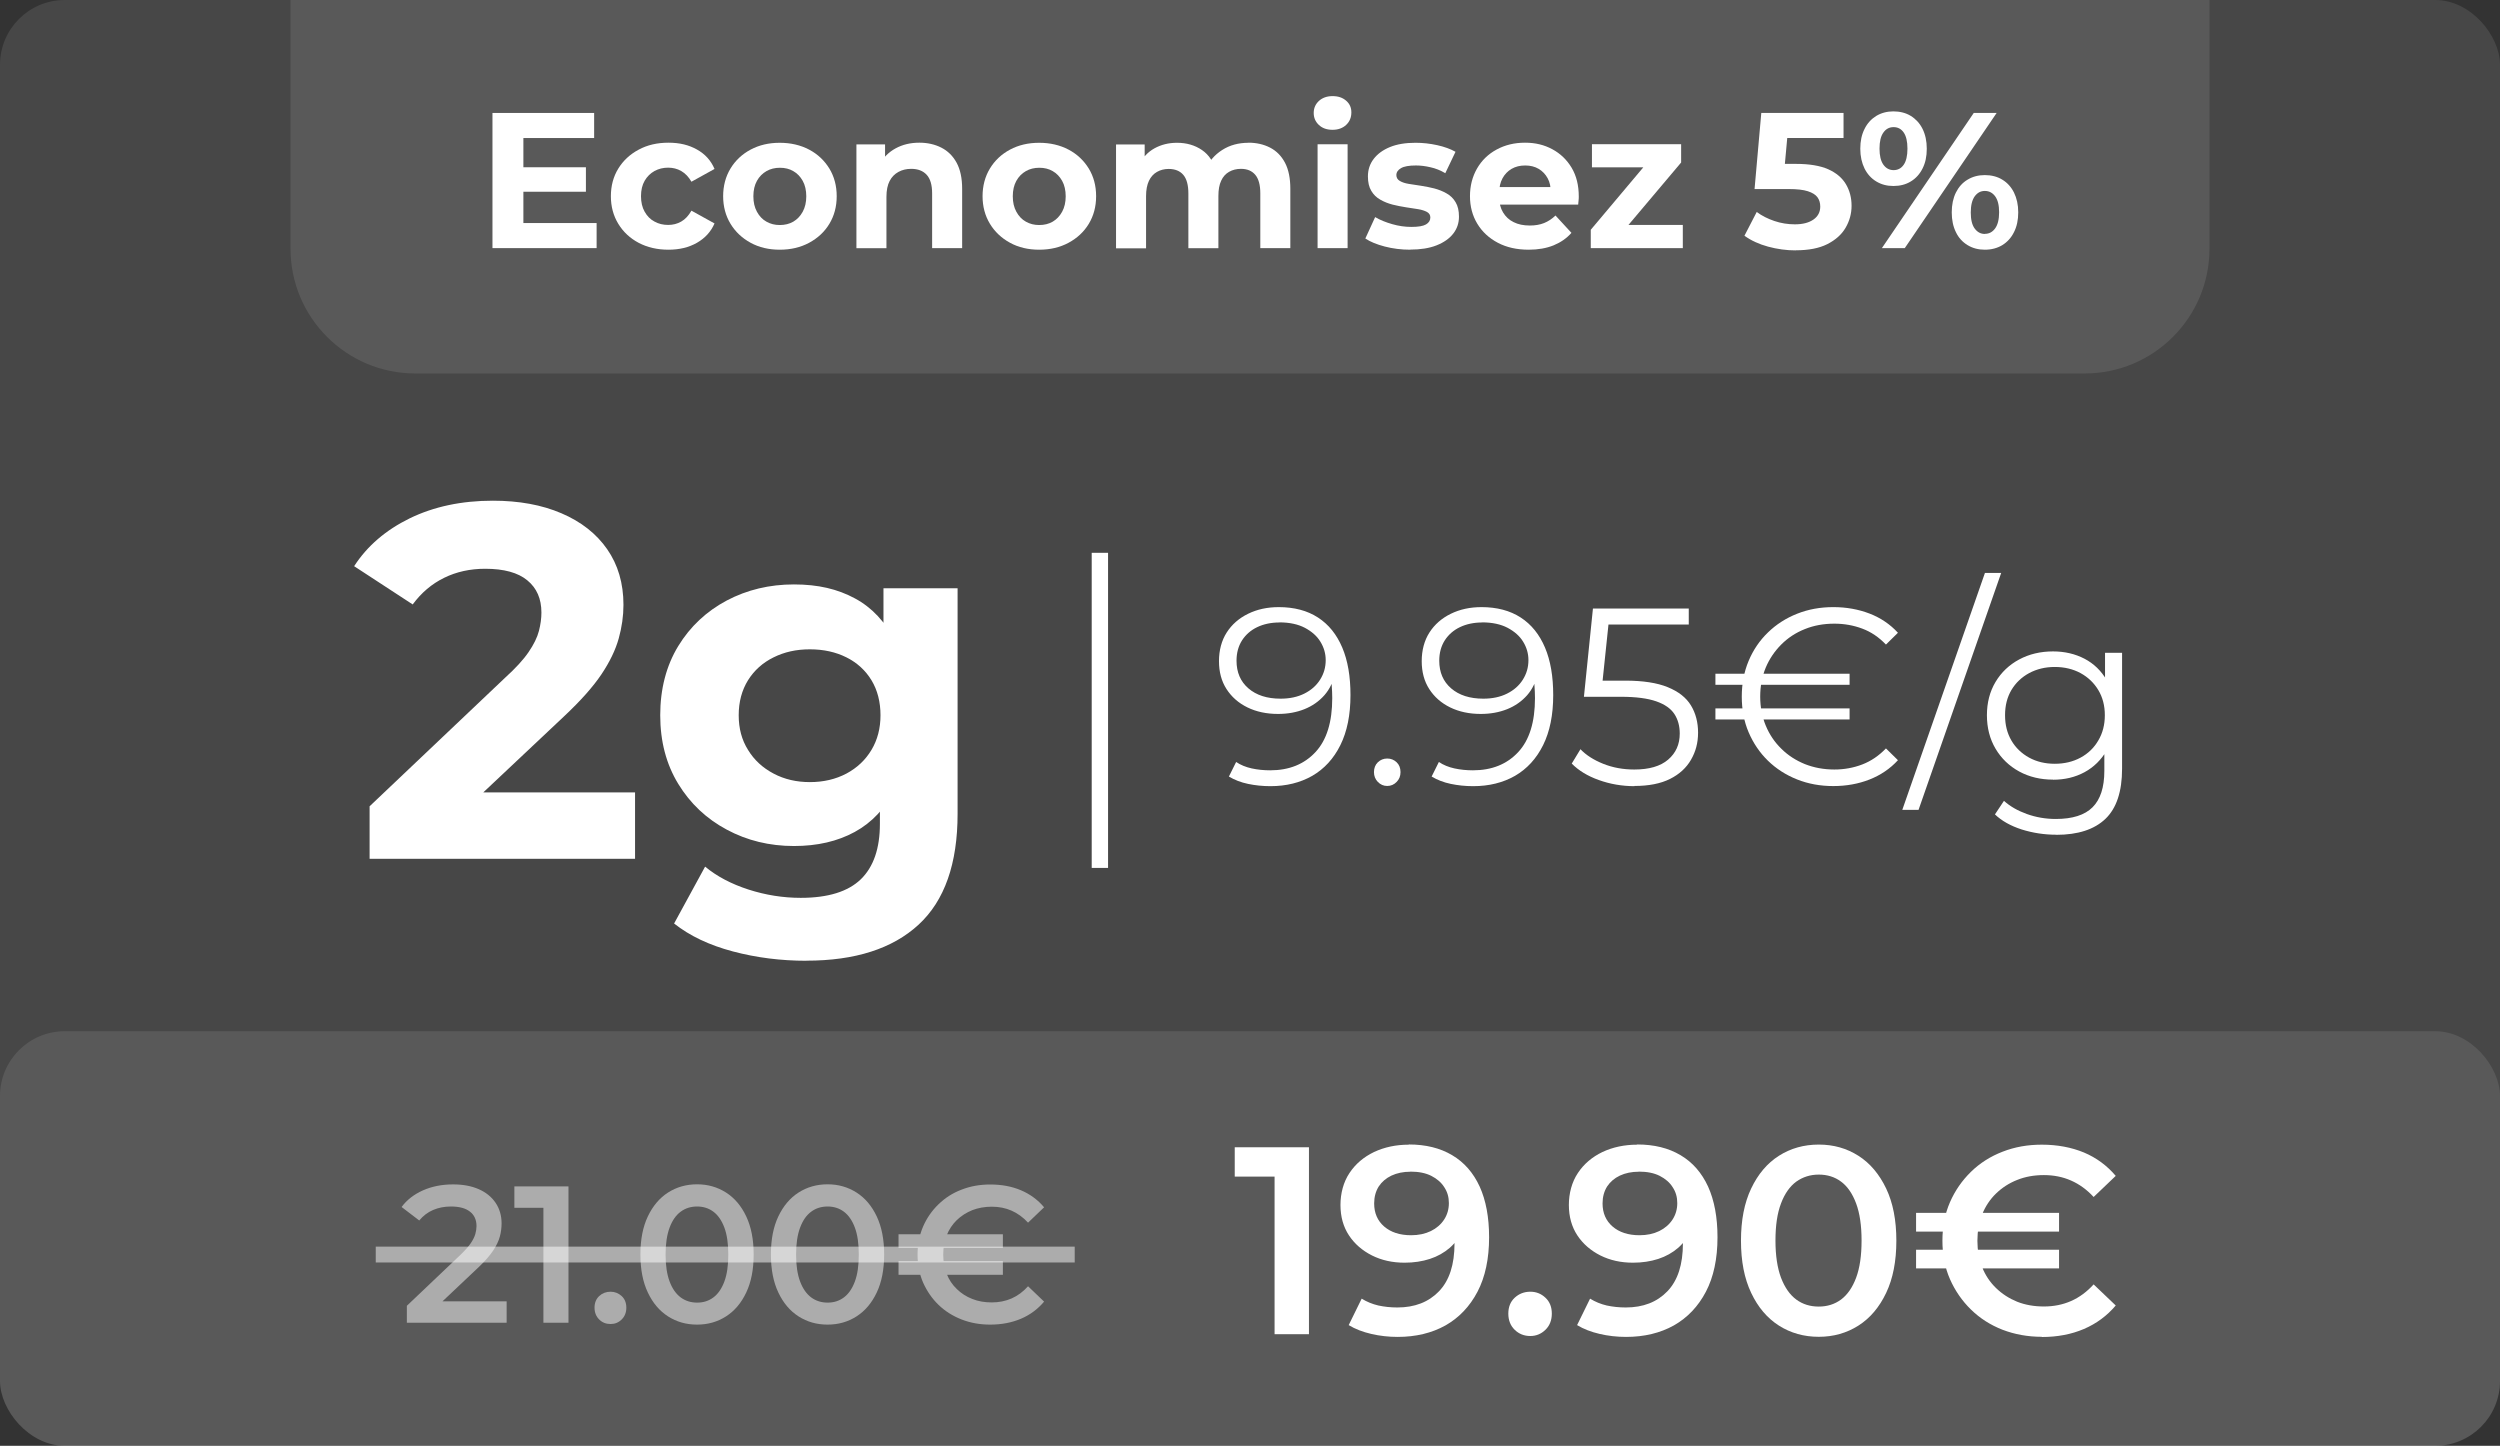 <svg xmlns="http://www.w3.org/2000/svg" id="Layer_2" data-name="Layer 2" viewBox="0 0 252.3 145.91"><rect x="0" y="0" width="252.3" height="145.91" fill="#333333" stroke="none"/><defs><style> .cls-1, .cls-2 { opacity: .5; } .cls-2 { stroke-width: 1.6px; } .cls-2, .cls-3 { fill: none; stroke: #fff; stroke-miterlimit: 10; } .cls-4, .cls-5 { fill: #fff; stroke-width: 0px; } .cls-3 { stroke-width: 1.65px; } .cls-5 { opacity: .1; } </style></defs><g id="Layer_1-2" data-name="Layer 1"><g><rect class="cls-5" x="0" y="0" width="252.3" height="145.91" rx="6.54" ry="6.54"></rect><path class="cls-5" d="m29.31,0h193.67v25.1c0,6.95-5.64,12.59-12.59,12.59H41.91c-6.95,0-12.59-5.64-12.59-12.59V0h0Z"></path><rect class="cls-5" y="104.07" width="252.3" height="41.84" rx="6.54" ry="6.54"></rect><g><path class="cls-4" d="m52.82,22.51h7.39v2.53h-10.51v-13.64h10.26v2.53h-7.14v8.57Zm-.23-5.63h6.54v2.47h-6.54v-2.47Z"></path><path class="cls-4" d="m67.46,25.2c-1.12,0-2.12-.23-3-.69-.87-.46-1.56-1.1-2.06-1.92-.5-.82-.75-1.75-.75-2.79s.25-1.98.75-2.79c.5-.81,1.18-1.44,2.06-1.91.87-.47,1.87-.7,3-.7s2.06.23,2.88.69c.82.46,1.41,1.11,1.77,1.96l-2.33,1.29c-.28-.49-.63-.85-1.03-1.08s-.84-.34-1.32-.34c-.5,0-.96.11-1.38.34-.41.23-.74.55-.99.98-.25.43-.37.95-.37,1.56s.12,1.13.37,1.57c.25.44.57.77.99.99.41.23.87.34,1.38.34.48,0,.92-.11,1.32-.34s.74-.59,1.03-1.1l2.33,1.29c-.36.83-.95,1.48-1.77,1.95-.82.47-1.78.7-2.88.7Z"></path><path class="cls-4" d="m78.69,25.2c-1.1,0-2.08-.23-2.94-.7-.86-.47-1.54-1.11-2.03-1.92-.49-.81-.74-1.74-.74-2.78s.25-1.98.74-2.79c.49-.81,1.17-1.45,2.03-1.91.86-.46,1.84-.69,2.94-.69s2.1.23,2.97.69c.87.46,1.54,1.1,2.04,1.91.49.81.74,1.74.74,2.79s-.25,1.98-.74,2.79c-.49.81-1.17,1.44-2.04,1.91-.87.47-1.86.7-2.97.7Zm0-2.49c.52,0,.97-.11,1.37-.34.39-.23.71-.56.95-1,.24-.44.36-.96.36-1.56s-.12-1.13-.36-1.56-.56-.76-.95-.98c-.39-.23-.84-.34-1.35-.34s-.96.11-1.36.34c-.4.23-.72.55-.96.98-.24.43-.36.95-.36,1.56s.12,1.12.36,1.56c.24.44.56.78.96,1,.4.23.85.34,1.34.34Z"></path><path class="cls-4" d="m92.78,14.4c.83,0,1.57.17,2.22.5s1.17.84,1.54,1.52c.37.68.56,1.56.56,2.62v6h-3.03v-5.53c0-.84-.18-1.47-.55-1.87-.37-.4-.89-.6-1.56-.6-.48,0-.91.1-1.29.31s-.68.51-.89.92c-.21.4-.32.94-.32,1.6v5.18h-3.03v-10.48h2.89v2.9l-.54-.88c.37-.7.91-1.24,1.61-1.62.7-.38,1.49-.57,2.39-.57Z"></path><path class="cls-4" d="m104.87,25.2c-1.1,0-2.08-.23-2.94-.7-.86-.47-1.54-1.11-2.03-1.92-.49-.81-.74-1.74-.74-2.78s.25-1.98.74-2.79c.49-.81,1.17-1.45,2.03-1.91.86-.46,1.84-.69,2.94-.69s2.1.23,2.97.69c.87.46,1.54,1.1,2.04,1.91.49.81.74,1.74.74,2.79s-.25,1.98-.74,2.79c-.49.81-1.17,1.44-2.04,1.91-.87.47-1.86.7-2.97.7Zm0-2.49c.52,0,.97-.11,1.37-.34.39-.23.71-.56.95-1,.24-.44.36-.96.36-1.56s-.12-1.13-.36-1.56-.56-.76-.95-.98c-.39-.23-.84-.34-1.35-.34s-.96.11-1.36.34c-.4.23-.72.55-.96.98-.24.43-.36.95-.36,1.56s.12,1.12.36,1.56c.24.44.56.78.96,1,.4.23.85.34,1.34.34Z"></path><path class="cls-4" d="m125.98,14.4c.83,0,1.56.17,2.2.5.64.33,1.14.84,1.5,1.52.36.68.54,1.56.54,2.62v6h-3.03v-5.53c0-.84-.17-1.47-.51-1.87s-.82-.6-1.44-.6c-.45,0-.85.1-1.2.3s-.62.5-.8.9c-.19.4-.28.91-.28,1.55v5.26h-3.03v-5.53c0-.84-.17-1.47-.51-1.87-.34-.4-.84-.6-1.48-.6-.44,0-.83.1-1.18.3-.35.2-.62.5-.81.9-.19.4-.29.91-.29,1.55v5.26h-3.03v-10.48h2.89v2.84l-.54-.82c.35-.71.86-1.26,1.53-1.63.67-.37,1.43-.56,2.27-.56.96,0,1.8.24,2.52.73.72.49,1.2,1.23,1.44,2.23l-1.07-.29c.35-.8.9-1.45,1.67-1.94.76-.49,1.65-.73,2.66-.73Z"></path><path class="cls-4" d="m134.48,13.1c-.57,0-1.03-.16-1.38-.49-.35-.33-.52-.73-.52-1.21s.17-.88.52-1.21c.35-.32.81-.49,1.38-.49s1.01.15,1.37.46c.36.31.53.7.53,1.18,0,.51-.17.93-.52,1.26s-.81.5-1.38.5Zm-1.51,11.94v-10.48h3.03v10.48h-3.03Z"></path><path class="cls-4" d="m142.31,25.2c-.89,0-1.75-.11-2.56-.32-.81-.21-1.47-.48-1.96-.81l.99-2.16c.49.29,1.06.52,1.72.71.65.19,1.3.28,1.93.28.7,0,1.19-.08,1.48-.25.29-.17.44-.4.44-.7,0-.25-.11-.43-.34-.56-.23-.12-.52-.22-.89-.28-.37-.06-.78-.13-1.23-.19-.45-.07-.9-.16-1.35-.27-.45-.12-.86-.28-1.24-.5-.38-.21-.69-.51-.91-.89-.23-.38-.34-.86-.34-1.46,0-.66.19-1.25.58-1.76.39-.51.94-.91,1.65-1.2.71-.29,1.57-.43,2.58-.43.72,0,1.45.08,2.18.24.73.16,1.35.39,1.85.67l-1.03,2.16c-.49-.29-.99-.49-1.5-.6-.51-.12-1-.18-1.46-.18-.7,0-1.2.09-1.51.27s-.47.42-.47.7c0,.26.12.46.35.59.23.14.54.24.91.3.37.06.79.13,1.24.19.45.07.9.16,1.34.27.44.12.85.28,1.23.5.38.21.69.51.91.89.23.38.34.86.34,1.46,0,.64-.19,1.21-.58,1.71s-.95.89-1.68,1.18c-.73.29-1.62.43-2.67.43Z"></path><path class="cls-4" d="m154.28,25.2c-1.19,0-2.23-.23-3.12-.7-.89-.47-1.58-1.11-2.07-1.92-.49-.81-.74-1.74-.74-2.78s.24-1.97.71-2.79c.47-.82,1.13-1.46,1.98-1.92.85-.46,1.8-.69,2.86-.69s1.94.22,2.76.66c.82.44,1.47,1.07,1.95,1.87.48.81.72,1.77.72,2.9,0,.12,0,.25-.02.4-.01.15-.03.29-.04.42h-8.47v-1.77h6.88l-1.18.53c.01-.54-.09-1.02-.31-1.42-.22-.4-.52-.72-.91-.95-.39-.23-.84-.34-1.36-.34s-.97.11-1.37.34c-.39.23-.7.55-.92.96-.22.41-.33.89-.33,1.45v.47c0,.58.13,1.09.39,1.52.26.43.61.76,1.07.98.45.23,1,.34,1.63.34.54,0,1.02-.08,1.44-.25.42-.17.8-.42,1.15-.76l1.61,1.75c-.48.55-1.08.96-1.8,1.26-.72.29-1.56.44-2.5.44Z"></path><path class="cls-4" d="m160.54,25.04v-1.85l6.15-7.31.52,1.01h-6.55v-2.34h9v1.85l-6.15,7.29-.56-.99h6.88v2.34h-9.29Z"></path><path class="cls-4" d="m181.23,25.27c-.94,0-1.88-.13-2.8-.38-.92-.25-1.72-.62-2.38-1.1l1.24-2.4c.5.38,1.1.68,1.77.91s1.37.34,2.08.34c.79,0,1.41-.16,1.87-.48.46-.32.69-.76.69-1.31,0-.36-.09-.68-.28-.94-.19-.26-.51-.46-.97-.61-.46-.15-1.1-.22-1.93-.22h-3.45l.68-7.68h8.3v2.53h-7.18l1.63-1.44-.5,5.47-1.61-1.42h2.87c1.34,0,2.42.18,3.24.54.81.36,1.41.87,1.79,1.51.38.64.57,1.37.57,2.17s-.2,1.53-.6,2.22c-.4.69-1.02,1.24-1.85,1.66-.83.42-1.9.62-3.19.62Z"></path><path class="cls-4" d="m191.08,18.77c-.65,0-1.22-.15-1.73-.46-.5-.3-.9-.74-1.18-1.3-.28-.57-.43-1.23-.43-2s.14-1.43.43-2c.28-.57.68-1,1.18-1.31.5-.3,1.08-.46,1.73-.46s1.26.15,1.76.46c.5.31.9.74,1.18,1.3.28.56.43,1.23.43,2.01s-.14,1.43-.43,2c-.28.56-.68,1-1.18,1.3-.5.31-1.09.46-1.76.46Zm.02-1.6c.43,0,.77-.18,1.02-.54.25-.36.38-.9.38-1.63s-.13-1.27-.38-1.63c-.25-.36-.59-.54-1.02-.54s-.77.18-1.03.55c-.26.36-.39.9-.39,1.62s.13,1.25.39,1.62c.26.36.6.55,1.03.55Zm-1.18,7.87l9.27-13.64h2.31l-9.27,13.64h-2.31Zm10.39.16c-.65,0-1.23-.15-1.74-.46-.51-.31-.91-.74-1.18-1.31-.28-.56-.42-1.23-.42-2s.14-1.43.42-2c.28-.56.67-1,1.18-1.3.51-.31,1.09-.46,1.74-.46s1.26.15,1.76.46c.5.3.9.74,1.18,1.3.28.57.43,1.23.43,2s-.14,1.43-.43,2c-.28.57-.68,1-1.18,1.31-.5.3-1.09.46-1.76.46Zm0-1.6c.43,0,.77-.18,1.04-.55.26-.36.4-.9.4-1.62s-.13-1.25-.4-1.62c-.27-.36-.61-.54-1.04-.54s-.75.18-1.02.54c-.26.36-.4.9-.4,1.63s.13,1.27.4,1.63.6.54,1.02.54Z"></path></g><g><g><path class="cls-4" d="m128.63,134.64v-17.52l1.48,1.62h-5.5v-2.96h7.49v18.87h-3.46Z"></path><path class="cls-4" d="m142.18,115.5c1.7,0,3.16.36,4.37,1.08,1.22.72,2.14,1.78,2.78,3.17.63,1.39.95,3.1.95,5.11,0,2.17-.39,4.01-1.17,5.5-.78,1.49-1.86,2.62-3.23,3.4-1.38.77-2.99,1.16-4.83,1.16-.91,0-1.8-.1-2.66-.3-.86-.2-1.62-.49-2.28-.89l1.31-2.67c.52.32,1.08.55,1.68.69.6.13,1.24.2,1.92.2,1.75,0,3.15-.54,4.2-1.63,1.05-1.09,1.57-2.7,1.57-4.84,0-.36-.01-.76-.04-1.21s-.09-.9-.2-1.35l1.07,1.16c-.3.74-.74,1.35-1.31,1.85-.57.49-1.24.87-2.01,1.12-.77.25-1.62.38-2.55.38-1.22,0-2.31-.24-3.29-.73-.97-.49-1.75-1.16-2.32-2.02-.57-.86-.86-1.89-.86-3.07s.3-2.32.91-3.23c.61-.92,1.44-1.62,2.48-2.12,1.05-.49,2.21-.74,3.5-.74Zm.16,2.75c-.72,0-1.35.13-1.91.39-.55.26-.98.63-1.29,1.1-.3.48-.46,1.05-.46,1.71,0,.97.34,1.75,1.01,2.33.67.58,1.58.88,2.72.88.75,0,1.41-.14,1.99-.42.57-.28,1.02-.67,1.34-1.16s.48-1.05.48-1.66-.15-1.13-.46-1.6c-.3-.48-.74-.86-1.31-1.15-.57-.29-1.28-.43-2.12-.43Z"></path><path class="cls-4" d="m154.44,134.83c-.63,0-1.15-.21-1.58-.63-.43-.42-.64-.97-.64-1.63s.21-1.2.64-1.6.96-.61,1.58-.61c.59,0,1.1.2,1.53.61.43.4.64.94.64,1.6s-.21,1.21-.64,1.63c-.43.42-.94.63-1.53.63Z"></path><path class="cls-4" d="m165.23,115.5c1.7,0,3.16.36,4.37,1.08,1.22.72,2.14,1.78,2.78,3.17.63,1.39.95,3.1.95,5.11,0,2.17-.39,4.01-1.17,5.5-.78,1.49-1.86,2.62-3.23,3.4-1.38.77-2.99,1.16-4.83,1.16-.91,0-1.8-.1-2.66-.3-.86-.2-1.62-.49-2.28-.89l1.31-2.67c.52.32,1.08.55,1.68.69.6.13,1.24.2,1.92.2,1.75,0,3.15-.54,4.2-1.63,1.05-1.09,1.57-2.7,1.57-4.84,0-.36-.01-.76-.04-1.21s-.09-.9-.2-1.35l1.07,1.16c-.3.74-.74,1.35-1.31,1.85-.57.49-1.24.87-2.01,1.12-.77.25-1.62.38-2.55.38-1.22,0-2.31-.24-3.29-.73-.97-.49-1.75-1.16-2.32-2.02-.57-.86-.86-1.89-.86-3.07s.3-2.32.91-3.23c.61-.92,1.44-1.62,2.48-2.12,1.05-.49,2.21-.74,3.5-.74Zm.16,2.75c-.72,0-1.35.13-1.91.39-.55.26-.98.63-1.29,1.1-.3.48-.46,1.05-.46,1.71,0,.97.34,1.75,1.01,2.33.67.58,1.58.88,2.72.88.75,0,1.41-.14,1.99-.42.57-.28,1.02-.67,1.34-1.16s.48-1.05.48-1.66-.15-1.13-.46-1.6c-.3-.48-.74-.86-1.31-1.15-.57-.29-1.28-.43-2.12-.43Z"></path><path class="cls-4" d="m183.55,134.91c-1.5,0-2.84-.38-4.02-1.13-1.18-.75-2.12-1.86-2.8-3.3-.69-1.45-1.03-3.2-1.03-5.27s.34-3.82,1.03-5.27c.69-1.45,1.62-2.55,2.8-3.3,1.18-.75,2.52-1.13,4.02-1.13s2.82.38,4,1.13c1.18.75,2.11,1.86,2.8,3.3.69,1.45,1.03,3.2,1.03,5.27s-.34,3.82-1.03,5.27c-.69,1.45-1.62,2.55-2.8,3.3s-2.51,1.13-4,1.13Zm0-3.05c.86,0,1.61-.24,2.25-.71.64-.48,1.15-1.21,1.52-2.2.37-.99.55-2.24.55-3.75s-.18-2.76-.55-3.75c-.37-.99-.87-1.72-1.52-2.2-.64-.48-1.4-.71-2.25-.71s-1.61.24-2.27.71c-.65.48-1.17,1.21-1.54,2.2-.38.99-.56,2.24-.56,3.75s.19,2.76.56,3.75c.38.99.89,1.72,1.54,2.2.65.48,1.41.71,2.27.71Z"></path><path class="cls-4" d="m193.37,124.29v-1.89h14.43v1.89h-14.43Zm0,3.72v-1.89h14.43v1.89h-14.43Zm12.69,6.9c-1.41,0-2.73-.24-3.96-.71-1.23-.48-2.29-1.16-3.19-2.04-.9-.88-1.61-1.91-2.12-3.07s-.76-2.46-.76-3.88.25-2.71.76-3.88,1.22-2.19,2.12-3.07c.9-.88,1.97-1.56,3.19-2.03,1.23-.48,2.54-.71,3.96-.71,1.57,0,2.99.27,4.25.79,1.26.53,2.33,1.32,3.21,2.36l-2.23,2.13c-.68-.74-1.44-1.29-2.28-1.66-.84-.37-1.75-.55-2.74-.55s-1.88.16-2.7.49c-.81.32-1.52.78-2.13,1.37-.61.59-1.07,1.29-1.4,2.1-.32.81-.48,1.7-.48,2.67s.16,1.86.48,2.67c.32.81.79,1.51,1.4,2.1.61.59,1.32,1.05,2.13,1.38.81.32,1.71.48,2.7.48s1.9-.18,2.74-.55c.84-.37,1.6-.93,2.28-1.68l2.23,2.13c-.88,1.04-1.95,1.83-3.21,2.37s-2.68.81-4.25.81Z"></path></g><g><g class="cls-1"><path class="cls-4" d="m41.06,133.49v-1.71l5.46-5.19c.44-.43.78-.81,1-1.14.22-.33.37-.63.45-.91s.12-.55.12-.8c0-.63-.22-1.12-.66-1.46-.44-.35-1.08-.52-1.93-.52-.65,0-1.25.12-1.79.35s-1.01.59-1.4,1.06l-1.78-1.36c.53-.72,1.26-1.28,2.16-1.68.91-.4,1.92-.6,3.04-.6.99,0,1.85.16,2.58.48.73.32,1.3.78,1.7,1.37s.61,1.29.61,2.08c0,.46-.06.91-.18,1.35-.12.44-.34.9-.67,1.4-.33.49-.8,1.04-1.43,1.64l-4.7,4.44-.53-.96h8.02v2.16h-10.1Z"></path><path class="cls-4" d="m54.84,133.49v-12.78l1.08,1.18h-4.01v-2.16h5.46v13.76h-2.52Z"></path><path class="cls-4" d="m61.62,133.62c-.46,0-.84-.15-1.15-.46s-.47-.7-.47-1.19.16-.88.47-1.17c.31-.29.7-.44,1.15-.44.43,0,.8.15,1.12.44.31.29.47.68.47,1.17s-.16.88-.47,1.19c-.31.31-.68.46-1.12.46Z"></path><path class="cls-4" d="m70.35,133.68c-1.1,0-2.07-.28-2.93-.83-.86-.55-1.54-1.35-2.04-2.41-.5-1.05-.75-2.33-.75-3.84s.25-2.79.75-3.84c.5-1.05,1.18-1.86,2.04-2.41.86-.55,1.84-.83,2.93-.83s2.05.28,2.92.83c.86.55,1.54,1.35,2.04,2.41.5,1.06.75,2.34.75,3.84s-.25,2.79-.75,3.84c-.5,1.06-1.18,1.86-2.04,2.41-.86.55-1.83.83-2.92.83Zm0-2.22c.63,0,1.17-.17,1.64-.52.47-.35.84-.88,1.11-1.6s.4-1.63.4-2.73-.13-2.01-.4-2.73-.64-1.25-1.11-1.6c-.47-.35-1.02-.52-1.64-.52s-1.18.17-1.65.52c-.48.35-.85.88-1.12,1.6s-.41,1.63-.41,2.73.14,2.01.41,2.73.65,1.25,1.12,1.6c.48.35,1.03.52,1.65.52Z"></path><path class="cls-4" d="m83.52,133.68c-1.1,0-2.07-.28-2.93-.83-.86-.55-1.54-1.35-2.04-2.41-.5-1.05-.75-2.33-.75-3.84s.25-2.79.75-3.84c.5-1.05,1.18-1.86,2.04-2.41.86-.55,1.84-.83,2.93-.83s2.05.28,2.92.83c.86.55,1.54,1.35,2.04,2.41.5,1.06.75,2.34.75,3.84s-.25,2.79-.75,3.84c-.5,1.06-1.18,1.86-2.04,2.41-.86.55-1.83.83-2.92.83Zm0-2.22c.63,0,1.17-.17,1.64-.52.47-.35.84-.88,1.11-1.6s.4-1.63.4-2.73-.13-2.01-.4-2.73-.64-1.25-1.11-1.6c-.47-.35-1.02-.52-1.64-.52s-1.18.17-1.65.52c-.48.35-.85.88-1.12,1.6s-.41,1.63-.41,2.73.14,2.01.41,2.73.65,1.25,1.12,1.6c.48.35,1.03.52,1.65.52Z"></path><path class="cls-4" d="m90.68,125.94v-1.38h10.53v1.38h-10.53Zm0,2.71v-1.38h10.53v1.38h-10.53Zm9.25,5.03c-1.03,0-1.99-.17-2.89-.52-.89-.35-1.67-.84-2.33-1.48-.66-.64-1.17-1.39-1.55-2.24-.37-.85-.56-1.8-.56-2.83s.19-1.98.56-2.83c.37-.85.89-1.6,1.55-2.24.66-.64,1.43-1.14,2.33-1.48.89-.35,1.86-.52,2.89-.52,1.15,0,2.18.19,3.1.58.92.39,1.7.96,2.34,1.72l-1.62,1.55c-.5-.54-1.05-.94-1.66-1.21-.61-.27-1.28-.4-2-.4s-1.37.12-1.97.35c-.59.24-1.11.57-1.56,1-.44.43-.78.94-1.02,1.53-.23.59-.35,1.24-.35,1.95s.12,1.36.35,1.95.57,1.1,1.02,1.53c.44.43.96.77,1.56,1,.59.24,1.25.35,1.97.35s1.38-.13,2-.4c.61-.27,1.17-.68,1.66-1.23l1.62,1.55c-.64.76-1.42,1.34-2.34,1.73-.92.39-1.95.59-3.1.59Z"></path></g><line class="cls-2" x1="37.92" y1="126.61" x2="108.46" y2="126.61"></line></g></g><g><g><path class="cls-4" d="m37.3,86.7v-5.33l13.65-12.95c1.08-.98,1.88-1.85,2.4-2.62.52-.76.87-1.47,1.04-2.13.17-.66.25-1.28.25-1.85,0-1.39-.47-2.47-1.42-3.25-.94-.78-2.36-1.17-4.25-1.17-1.52,0-2.9.3-4.14.91-1.25.61-2.31,1.51-3.18,2.69l-5.91-3.86c1.31-2.03,3.18-3.64,5.61-4.83,2.43-1.18,5.22-1.78,8.39-1.78,2.63,0,4.94.42,6.92,1.27,1.99.85,3.53,2.06,4.62,3.63,1.09,1.57,1.64,3.44,1.64,5.61,0,1.12-.16,2.25-.48,3.4-.32,1.15-.9,2.35-1.74,3.61-.84,1.25-2.09,2.66-3.74,4.21l-11.32,10.66-1.57-2.95h20.02v6.7h-26.79Z"></path><path class="cls-4" d="m80.12,85.38c-2.46,0-4.72-.55-6.77-1.65-2.06-1.1-3.69-2.64-4.9-4.62-1.21-1.98-1.82-4.29-1.82-6.93s.61-5,1.82-6.98c1.21-1.98,2.85-3.51,4.9-4.6,2.05-1.08,4.31-1.62,6.77-1.62s4.41.47,6.14,1.4c1.74.93,3.09,2.38,4.07,4.34.98,1.96,1.47,4.45,1.47,7.46s-.49,5.49-1.47,7.44c-.98,1.95-2.33,3.39-4.07,4.34-1.74.95-3.78,1.42-6.14,1.42Zm1.26,11.58c-2.56,0-5.03-.31-7.41-.94-2.38-.63-4.36-1.57-5.94-2.82l3.13-5.74c1.18.98,2.64,1.75,4.37,2.31,1.74.56,3.5.84,5.28.84,2.76,0,4.78-.63,6.07-1.88,1.28-1.25,1.92-3.11,1.92-5.59v-4.06l.51-6.91-.15-6.96v-5.84h7.48v22.75c0,5.04-1.31,8.78-3.94,11.2-2.63,2.42-6.4,3.63-11.32,3.63Zm.35-18.03c1.38,0,2.61-.29,3.69-.86,1.08-.58,1.92-1.37,2.53-2.39.61-1.02.91-2.18.91-3.5s-.3-2.53-.91-3.53c-.61-1-1.45-1.77-2.53-2.31-1.08-.54-2.31-.81-3.69-.81s-2.57.27-3.66.81c-1.1.54-1.95,1.31-2.58,2.31-.62,1-.94,2.18-.94,3.53s.31,2.49.94,3.5c.62,1.02,1.48,1.81,2.58,2.39,1.09.58,2.32.86,3.66.86Z"></path></g><g><path class="cls-4" d="m129.04,61.27c1.57,0,2.89.35,3.97,1.05,1.08.7,1.89,1.71,2.45,3.03.56,1.32.83,2.92.83,4.8,0,2-.34,3.68-1.02,5.05-.68,1.37-1.63,2.4-2.84,3.1-1.21.69-2.62,1.04-4.22,1.04-.79,0-1.55-.08-2.26-.23-.72-.15-1.36-.4-1.93-.74l.73-1.47c.45.3.98.52,1.58.65.6.13,1.22.19,1.86.19,1.9,0,3.42-.61,4.56-1.83,1.14-1.22,1.7-3.04,1.7-5.46,0-.39-.02-.85-.06-1.4-.04-.54-.14-1.08-.29-1.62l.63.48c-.17.88-.53,1.63-1.07,2.25-.55.62-1.22,1.09-2.02,1.41s-1.69.48-2.66.48c-1.16,0-2.19-.22-3.09-.66-.9-.44-1.6-1.06-2.11-1.85-.51-.79-.76-1.73-.76-2.82s.26-2.08.78-2.89c.52-.81,1.24-1.44,2.16-1.89.92-.45,1.95-.67,3.09-.67Zm.08,1.55c-.84,0-1.59.16-2.24.47-.65.31-1.16.76-1.53,1.33-.37.58-.56,1.26-.56,2.06,0,1.17.4,2.1,1.2,2.79.8.69,1.88,1.04,3.25,1.04.91,0,1.71-.17,2.39-.51.68-.34,1.21-.8,1.59-1.4s.57-1.25.57-1.98c0-.66-.18-1.28-.53-1.85-.35-.58-.88-1.04-1.57-1.41-.69-.36-1.55-.55-2.58-.55Z"></path><path class="cls-4" d="m140,79.32c-.37,0-.69-.14-.95-.41-.26-.27-.39-.6-.39-.99s.13-.74.39-.99c.26-.25.58-.38.95-.38s.69.13.95.38c.26.25.39.58.39.99s-.13.72-.39.99c-.26.27-.58.41-.95.41Z"></path><path class="cls-4" d="m149.5,61.27c1.57,0,2.89.35,3.97,1.05,1.08.7,1.89,1.71,2.45,3.03.56,1.32.83,2.92.83,4.8,0,2-.34,3.68-1.02,5.05-.68,1.37-1.63,2.4-2.84,3.1-1.21.69-2.62,1.04-4.22,1.04-.79,0-1.55-.08-2.26-.23-.72-.15-1.36-.4-1.93-.74l.73-1.47c.45.3.98.52,1.58.65.6.13,1.22.19,1.86.19,1.9,0,3.42-.61,4.56-1.83,1.14-1.22,1.7-3.04,1.7-5.46,0-.39-.02-.85-.06-1.4-.04-.54-.14-1.08-.29-1.62l.63.48c-.17.88-.53,1.63-1.07,2.25-.55.62-1.22,1.09-2.02,1.41s-1.69.48-2.66.48c-1.16,0-2.19-.22-3.09-.66-.9-.44-1.6-1.06-2.11-1.85-.51-.79-.76-1.73-.76-2.82s.26-2.08.78-2.89c.52-.81,1.24-1.44,2.16-1.89.92-.45,1.95-.67,3.09-.67Zm.08,1.55c-.84,0-1.59.16-2.24.47-.65.31-1.16.76-1.53,1.33-.37.58-.56,1.26-.56,2.06,0,1.17.4,2.1,1.2,2.79.8.69,1.88,1.04,3.25,1.04.91,0,1.71-.17,2.39-.51.68-.34,1.21-.8,1.59-1.4s.57-1.25.57-1.98c0-.66-.18-1.28-.53-1.85-.35-.58-.88-1.04-1.57-1.41-.69-.36-1.55-.55-2.58-.55Z"></path><path class="cls-4" d="m164.96,79.34c-1.26,0-2.47-.21-3.61-.62-1.15-.41-2.05-.97-2.73-1.66l.88-1.45c.56.59,1.32,1.08,2.29,1.47.97.39,2.02.58,3.14.58,1.5,0,2.64-.33,3.42-1,.78-.67,1.17-1.54,1.17-2.63,0-.76-.18-1.42-.54-1.97-.36-.55-.97-.98-1.83-1.28-.86-.3-2.04-.46-3.54-.46h-3.76l.91-8.91h9.67v1.62h-8.94l.93-.89-.78,7.46-.93-.91h3.31c1.78,0,3.22.22,4.29.66,1.08.44,1.86,1.05,2.34,1.84.48.79.72,1.71.72,2.75s-.24,1.91-.71,2.73c-.47.82-1.18,1.47-2.12,1.94-.94.47-2.14.71-3.59.71Z"></path><path class="cls-4" d="m173.12,69.11v-1.12h13.54v1.12h-13.54Zm0,3.5v-1.12h13.54v1.12h-13.54Zm11.9,6.72c-1.31,0-2.53-.22-3.66-.67-1.13-.45-2.11-1.08-2.94-1.89-.83-.81-1.48-1.77-1.95-2.87s-.69-2.3-.69-3.6.23-2.5.69-3.6,1.11-2.06,1.95-2.87c.83-.81,1.81-1.44,2.94-1.89,1.13-.45,2.35-.67,3.66-.67s2.53.22,3.65.65c1.12.43,2.08,1.08,2.87,1.94l-1.21,1.19c-.71-.74-1.5-1.28-2.39-1.61-.88-.33-1.82-.5-2.82-.5-1.08,0-2.07.18-2.98.55-.91.36-1.7.88-2.37,1.55-.67.67-1.2,1.45-1.57,2.33-.37.89-.56,1.87-.56,2.93s.19,2.04.56,2.93c.37.89.89,1.67,1.57,2.33.67.67,1.47,1.18,2.37,1.55.91.36,1.9.55,2.98.55.99,0,1.93-.17,2.82-.51.88-.34,1.68-.88,2.39-1.62l1.21,1.19c-.79.86-1.75,1.51-2.87,1.95-1.12.44-2.34.66-3.65.66Z"></path><path class="cls-4" d="m191.98,81.73l8.34-23.91h1.64l-8.34,23.91h-1.64Z"></path><path class="cls-4" d="m207.19,78.68c-1.26,0-2.4-.27-3.41-.82-1.01-.55-1.81-1.32-2.39-2.3-.58-.98-.87-2.11-.87-3.38s.29-2.39.87-3.36c.58-.97,1.38-1.73,2.39-2.27,1.01-.54,2.15-.81,3.41-.81,1.18,0,2.24.25,3.18.74.94.49,1.69,1.22,2.25,2.18.56.96.83,2.14.83,3.53s-.28,2.56-.83,3.53c-.56.96-1.31,1.7-2.25,2.21-.94.51-2,.76-3.18.76Zm.33,5.56c-1.21,0-2.37-.18-3.49-.53-1.11-.36-2.01-.86-2.7-1.52l.91-1.37c.62.56,1.39,1,2.31,1.33.92.33,1.89.5,2.92.5,1.68,0,2.92-.39,3.71-1.18.79-.79,1.19-2.01,1.19-3.67v-3.32l.25-2.28-.18-2.28v-4.04h1.72v11.7c0,2.3-.56,3.99-1.68,5.06-1.12,1.07-2.77,1.61-4.96,1.61Zm-.15-7.16c.98,0,1.84-.21,2.6-.62.76-.41,1.36-.99,1.79-1.73.44-.74.66-1.59.66-2.55s-.22-1.81-.66-2.54c-.44-.73-1.04-1.3-1.79-1.71-.76-.41-1.63-.62-2.6-.62s-1.82.21-2.59.62c-.77.42-1.36.99-1.79,1.71-.43.73-.64,1.57-.64,2.54s.21,1.81.64,2.55c.43.74,1.03,1.31,1.79,1.73.77.42,1.63.62,2.59.62Z"></path></g><line class="cls-3" x1="111" y1="55.79" x2="111" y2="87.59"></line></g></g></g></svg>